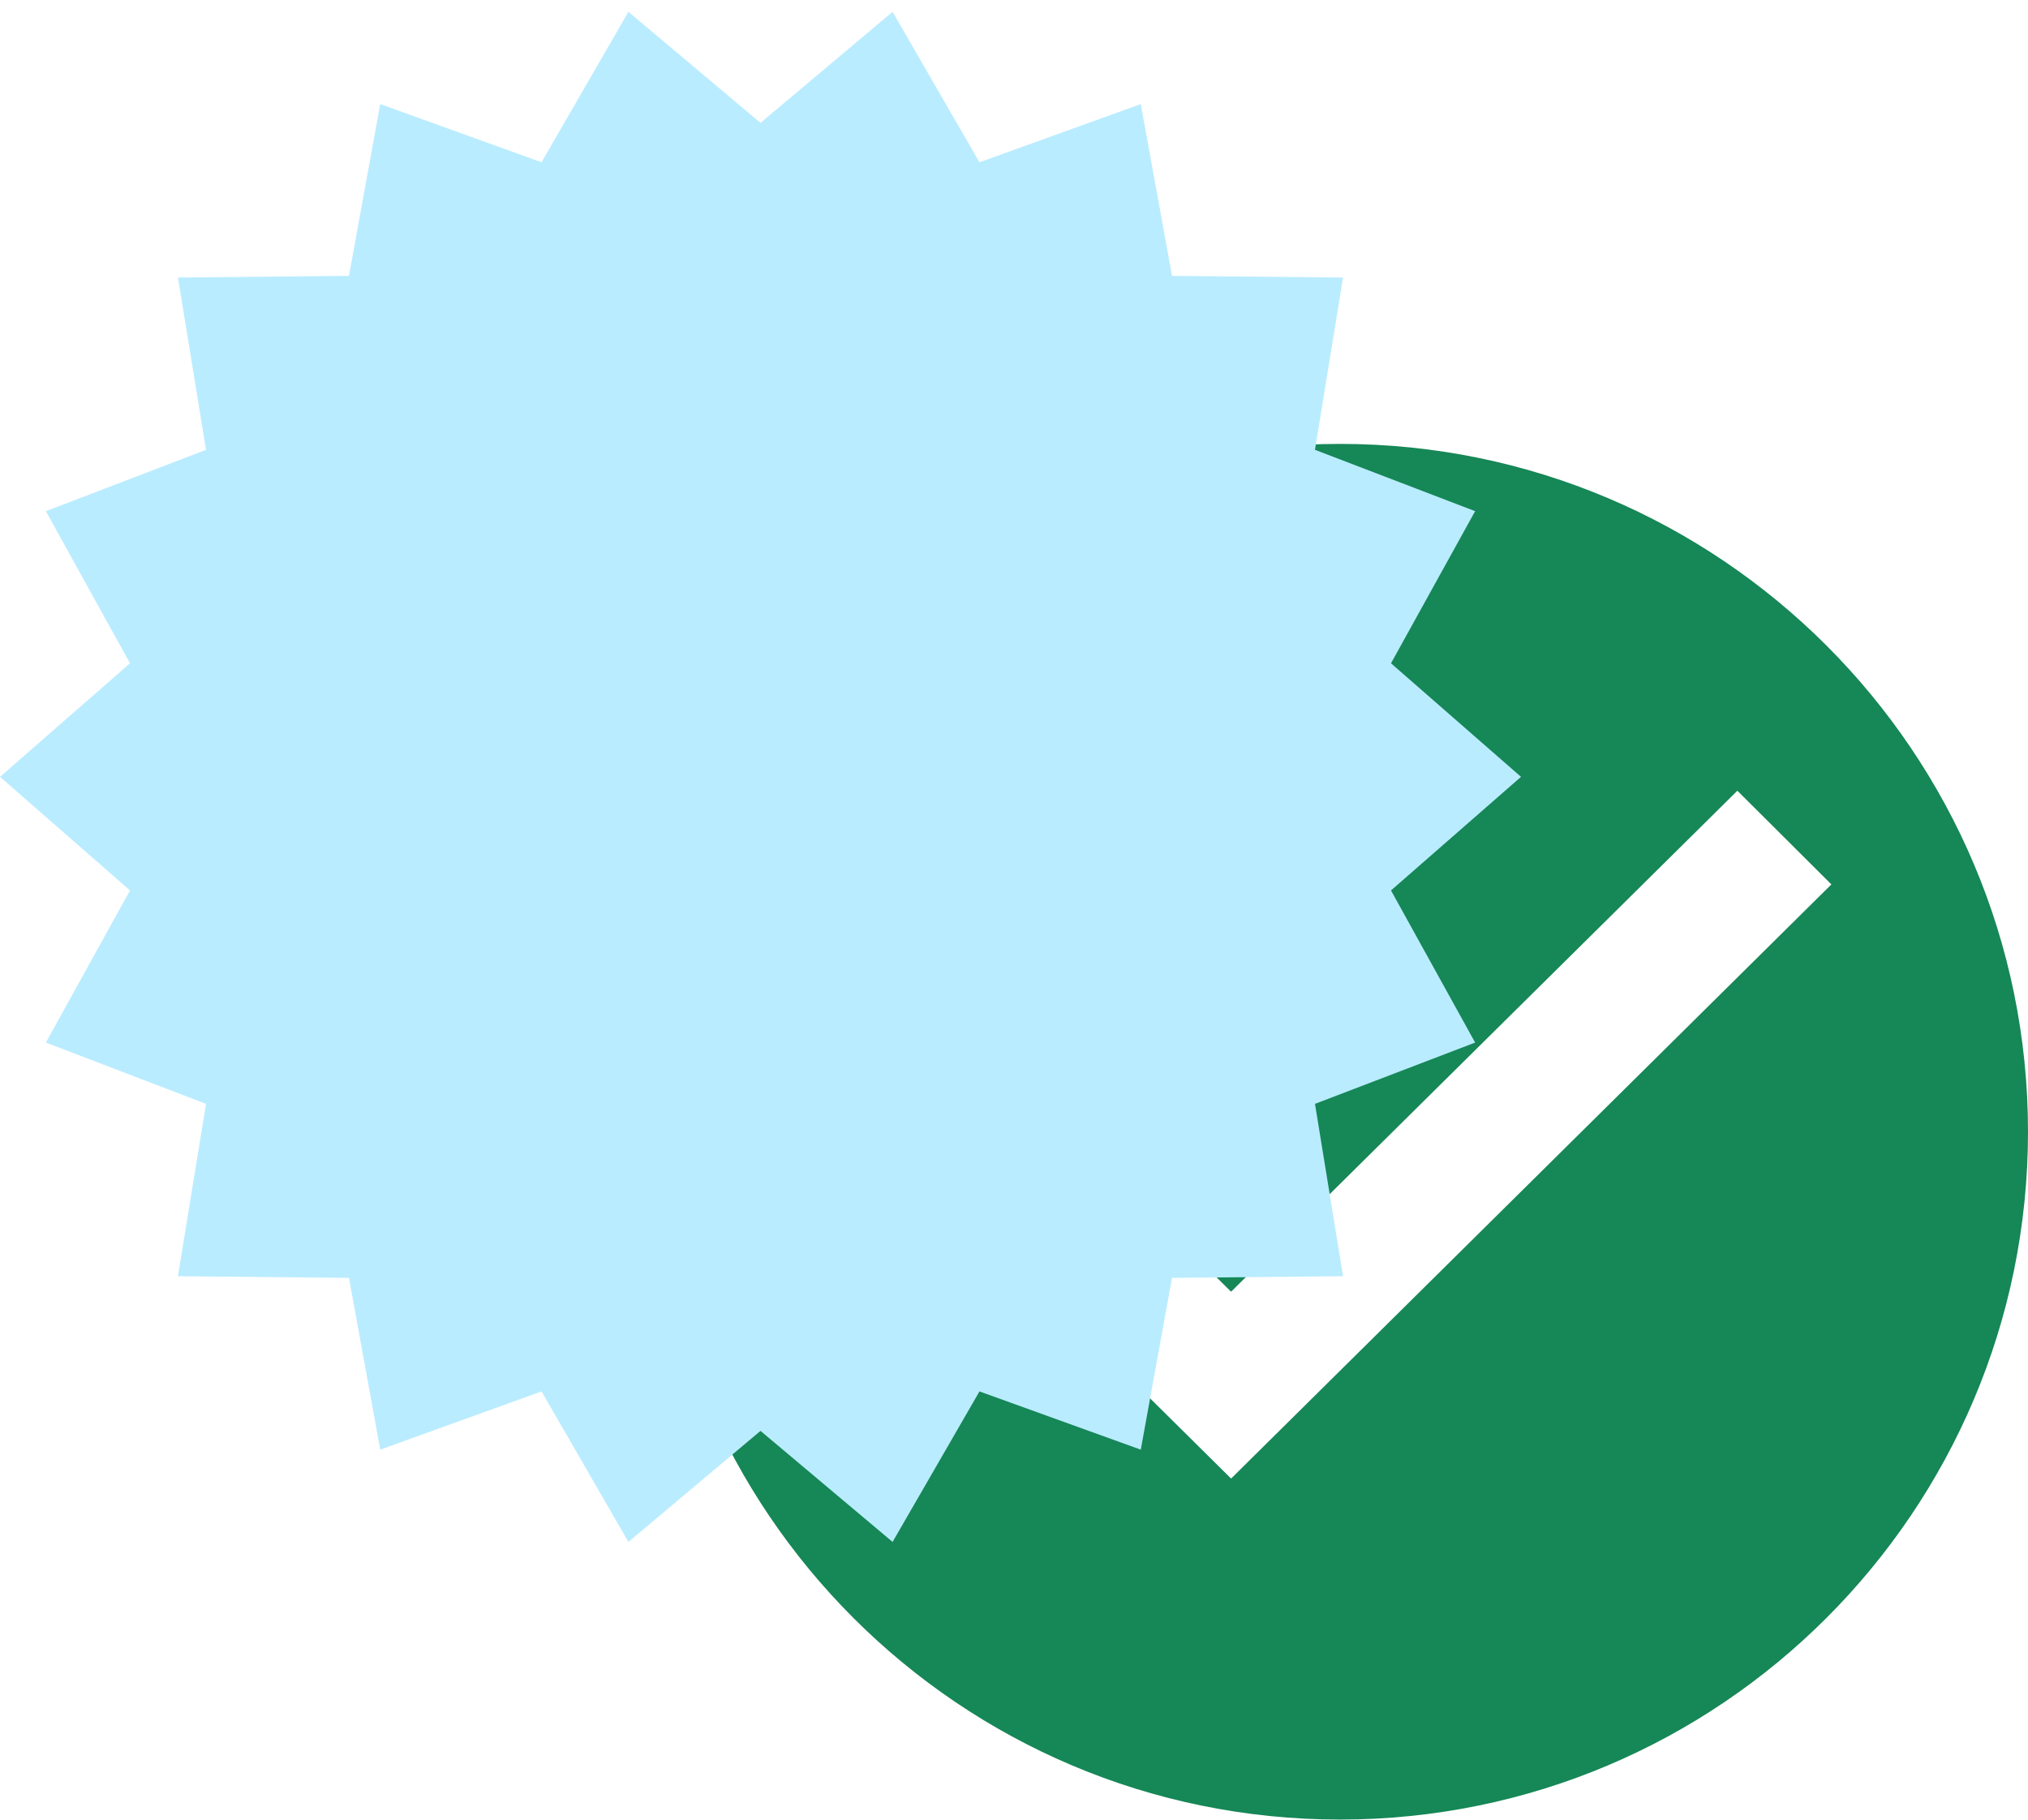 <?xml version="1.0" encoding="UTF-8"?>
<svg xmlns="http://www.w3.org/2000/svg" width="39" height="35" viewBox="0 0 39 35" fill="none">
  <path fill-rule="evenodd" clip-rule="evenodd" d="M25.768 8.538C18.464 8.538 12.536 14.466 12.536 21.768C12.536 29.071 18.464 34.998 25.768 34.998C33.072 34.998 39 29.071 39 21.768C39 14.466 33.072 8.538 25.768 8.538ZM23.675 28.439L17.262 22.09L19.07 20.3L23.675 24.845L33.411 15.209L35.219 17.011L23.675 28.439Z" fill="#168757"></path>
  <g style="mix-blend-mode:multiply">
    <path fill-rule="evenodd" clip-rule="evenodd" d="M14.625 27.522L12.085 29.658L10.414 26.763L7.312 27.883L6.711 24.579L3.422 24.547L3.962 21.232L0.882 20.053L2.5 17.127L0 14.942L2.5 12.758L0.882 9.832L3.962 8.652L3.422 5.338L6.711 5.306L7.312 2.002L10.414 3.121L12.085 0.227L14.625 2.363L17.165 0.227L18.836 3.121L21.938 2.002L22.539 5.306L25.828 5.338L25.288 8.652L28.368 9.832L26.75 12.758L29.25 14.942L26.75 17.127L28.368 20.053L25.288 21.232L25.828 24.547L22.539 24.579L21.938 27.883L18.836 26.763L17.165 29.658L14.625 27.522Z" fill="#BAECFF"></path>
  </g>
</svg>

